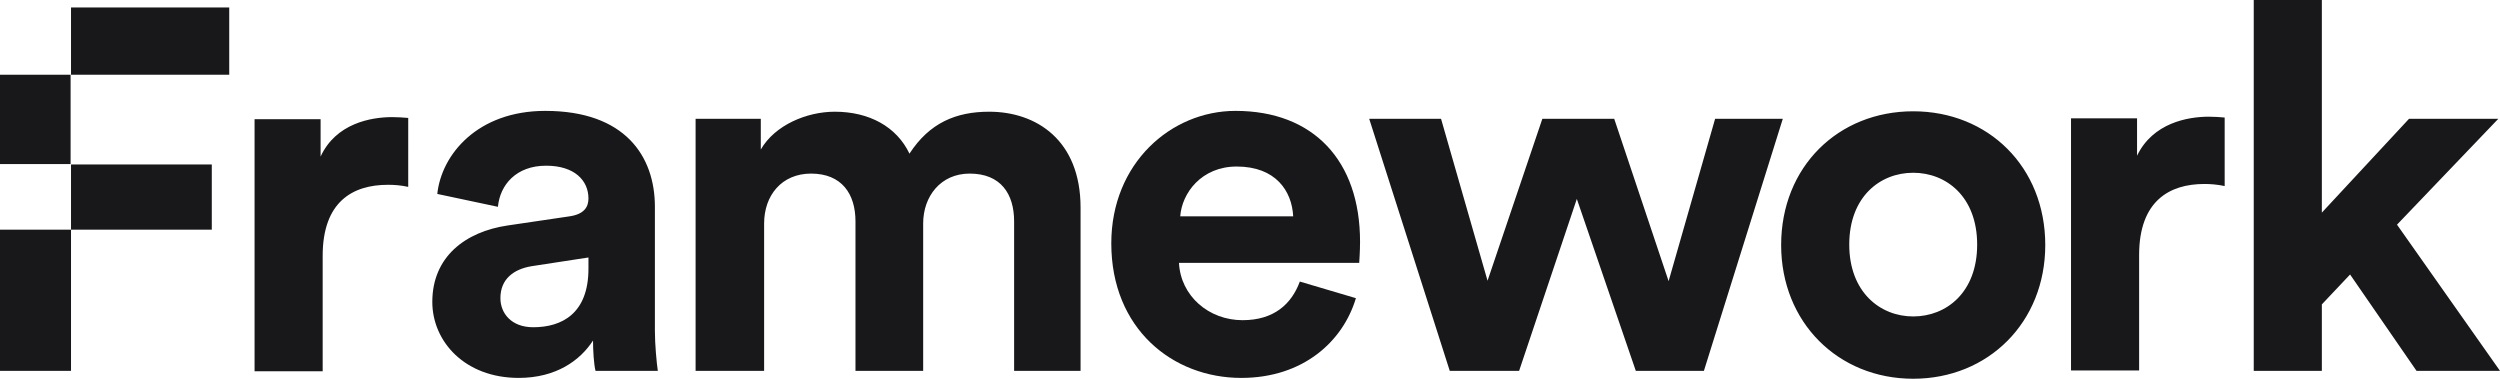 <svg version="1.0" id="katman_1" xmlns="http://www.w3.org/2000/svg" xmlns:xlink="http://www.w3.org/1999/xlink" x="0px" y="0px" style="enable-background:new 0 0 800 600;" xml:space="preserve" viewBox="98.8 254 602 91.2"> <style type="text/css"> 	.st0{fill-rule:evenodd;clip-rule:evenodd;fill:#18181B;} 	.st1{fill:#18181B;} </style> <path class="st0" d="M98.8,272v21.5h17V272H98.8z M115.9,272h38.1v-16.2h-38.1V272z M700.4,282.6h-21.5l-21,22.6V254h-16.4v89.3 	h16.4v-16l6.8-7.2l16,23.2h20.1l-24.8-35.2L700.4,282.6z M115.9,343.3v-34h33.9v-15.7h-33.9v15.7H98.8v34H115.9z M197.1,282.4 	c-1.2-0.1-2.5-0.2-3.8-0.2c-5.2,0-13.6,1.5-17.3,9.5v-9h-15.9v60.7h16.4v-27.8c0-13.1,7.3-17.1,15.7-17.1c1.5,0,3.1,0.1,4.9,0.5 	V282.4z M223.7,345c-13,0-20.8-8.8-20.8-18.3c0-10.9,8-16.9,18.1-18.4l14.9-2.2c3.5-0.5,4.6-2.2,4.6-4.3c0-4.3-3.3-7.9-10.2-7.9 	c-7.2,0-11.1,4.6-11.6,9.9l-14.6-3.1c1-9.5,9.7-20,26-20c19.2,0,26.4,10.9,26.4,23.1v29.9c0,3.2,0.4,7.5,0.7,9.6h-15 	c-0.4-1.6-0.6-4.9-0.6-7.3C238.5,340.8,232.7,345,223.7,345z M219.3,325.8c0,3.6,2.6,7,7.9,7c6.9,0,13.3-3.3,13.3-14.1v-2.7 	l-13.7,2.1C222.6,318.8,219.3,321.1,219.3,325.8z M282.8,343.3v-35.5c0-6.7,4.2-12,11.3-12c7.4,0,10.7,4.9,10.7,11.5v36h16.3v-35.5 	c0-6.5,4.2-12,11.2-12c7.5,0,10.7,4.9,10.7,11.5v36H359V304c0-16.3-10.7-23.1-22-23.1c-8,0-14.4,2.7-19.2,10.1 	c-3.1-6.5-9.7-10.1-18-10.1c-6.7,0-14.4,3.2-17.8,9.1v-7.4h-15.7v60.7H282.8z M457,321.6l13.2-39h17.3l13.1,39.1l11.2-39.1h16.3 	l-19,60.7h-16.4l-14.2-41.4l-13.9,41.4h-16.7l-19.4-60.7h17.3L457,321.6z M559.5,330.2c-8,0-15.4-5.9-15.4-17.3 	c0-11.5,7.4-17.3,15.4-17.3c8,0,15.4,5.8,15.4,17.3C574.9,324.4,567.5,330.2,559.5,330.2z M559.5,280.8c-18.1,0-31.8,13.4-31.8,32.2 	c0,18.6,13.7,32.2,31.8,32.2c18.1,0,31.8-13.6,31.8-32.2C591.3,294.2,577.6,280.8,559.5,280.8z M630.7,282.1c1.4,0,2.6,0.1,3.8,0.2 	v16.5c-1.9-0.4-3.5-0.5-4.9-0.5c-8.4,0-15.7,4.1-15.7,17.1v27.8h-16.4v-60.7h15.9v9C617.2,283.6,625.6,282.1,630.7,282.1z"></path> <path class="st1" d="M383,306.1c0.4-5.6,5.1-12,13.6-12c9.4,0,13.3,5.9,13.6,12H383z M411.8,321.8c-2,5.4-6.2,9.3-13.8,9.3 	c-8.1,0-14.9-5.8-15.3-13.8h43.4c0-0.2,0.2-2.7,0.2-5.1c0-19.5-11.2-31.5-30-31.5c-15.5,0-29.9,12.6-29.9,31.9 	c0,20.5,14.7,32.4,31.3,32.4c14.9,0,24.5-8.8,27.6-19.2L411.8,321.8z"></path> </svg>
